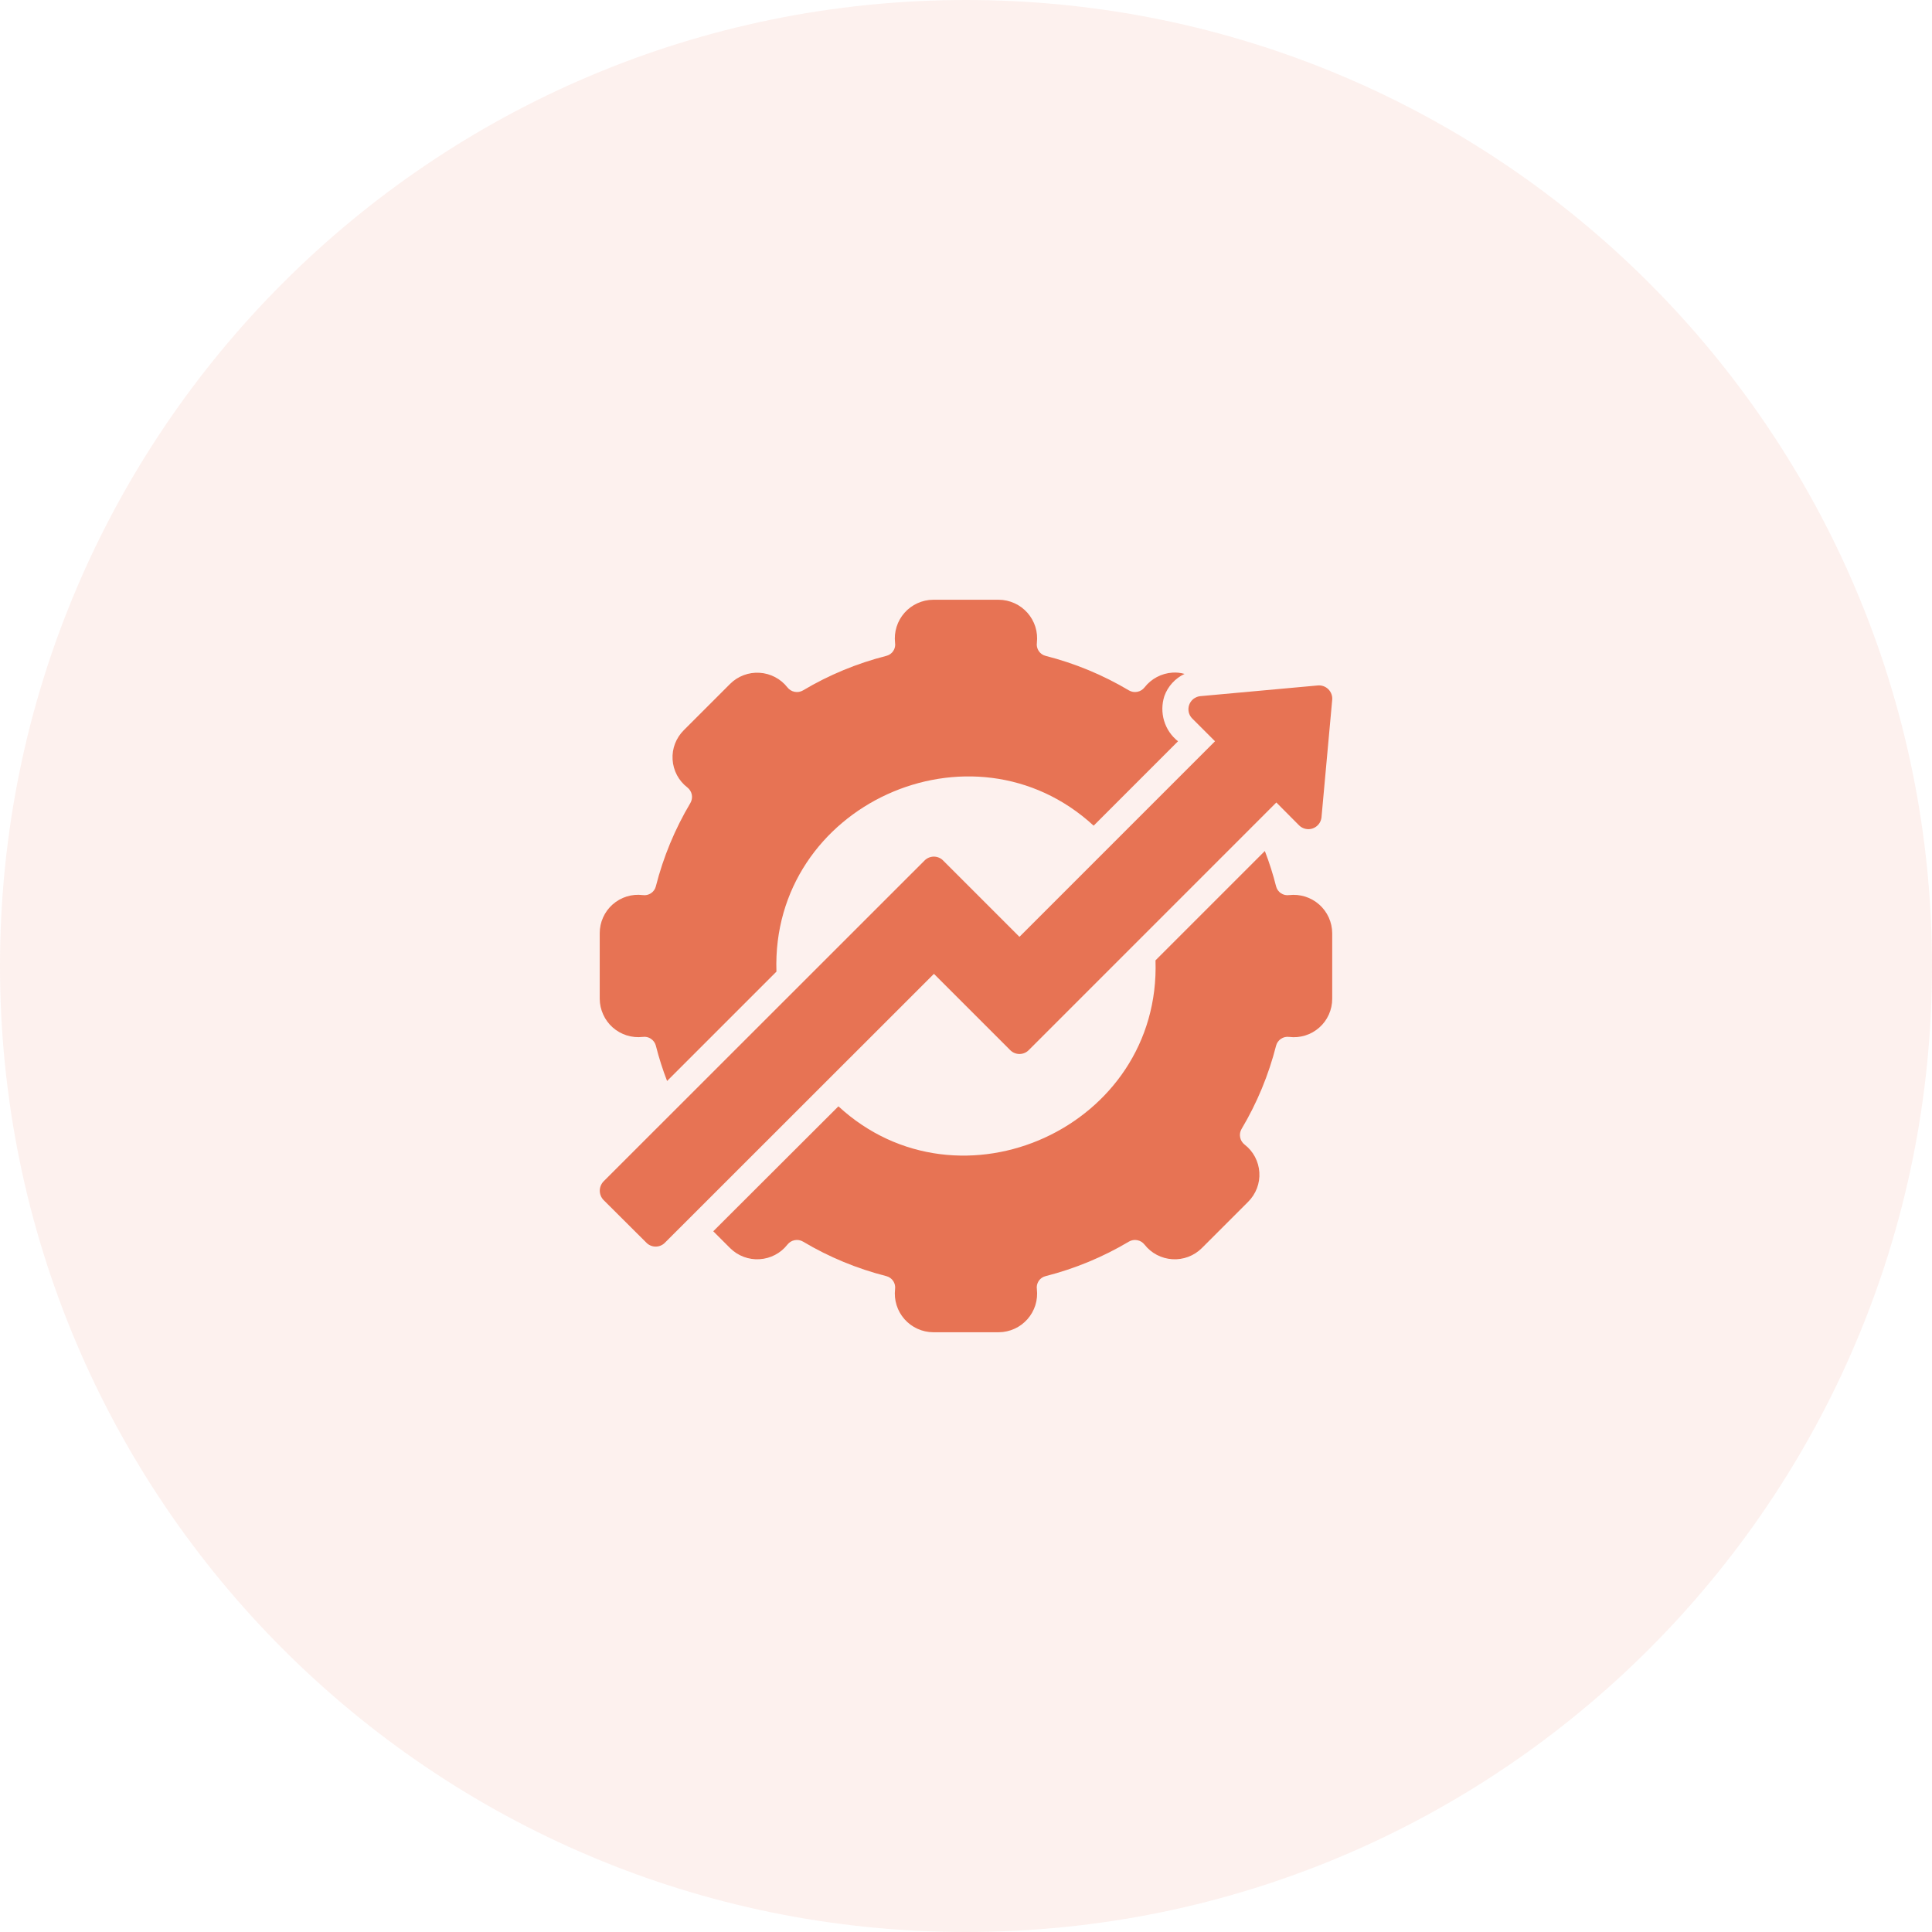 <svg width="60" height="60" viewBox="0 0 60 60" fill="none" xmlns="http://www.w3.org/2000/svg">
<g clip-path="url(#clip0_12497_1935)">
<path opacity="0.1" d="M30 60C46.569 60 60 46.569 60 30C60 13.431 46.569 0 30 0C13.431 0 0 13.431 0 30C0 46.569 13.431 60 30 60Z" fill="#E77354"/>
<path d="M19.962 32.202C20.051 32.189 20.142 32.21 20.216 32.261C20.291 32.311 20.345 32.387 20.368 32.474C20.462 32.846 20.578 33.212 20.717 33.571L24.113 30.175C23.939 24.994 30.196 22.174 33.964 25.642L36.584 23.021C36.378 22.858 36.227 22.636 36.152 22.385C36.077 22.134 36.08 21.865 36.161 21.616C36.215 21.466 36.298 21.328 36.406 21.21C36.513 21.093 36.642 20.997 36.787 20.929C36.664 20.893 36.536 20.88 36.409 20.889C36.241 20.9 36.077 20.947 35.928 21.026C35.778 21.105 35.648 21.215 35.544 21.348C35.488 21.419 35.409 21.468 35.32 21.485C35.231 21.503 35.139 21.487 35.06 21.441C34.254 20.961 33.382 20.6 32.473 20.369C32.385 20.347 32.309 20.293 32.259 20.218C32.209 20.143 32.188 20.052 32.201 19.963C32.22 19.795 32.204 19.626 32.154 19.465C32.103 19.305 32.019 19.157 31.908 19.031C31.796 18.905 31.66 18.803 31.506 18.734C31.353 18.664 31.187 18.627 31.019 18.626H28.979C28.811 18.627 28.645 18.664 28.492 18.734C28.338 18.803 28.202 18.905 28.09 19.031C27.979 19.157 27.895 19.305 27.845 19.465C27.794 19.626 27.778 19.795 27.797 19.963C27.811 20.052 27.791 20.143 27.74 20.219C27.69 20.294 27.613 20.347 27.525 20.369C26.616 20.6 25.744 20.961 24.938 21.441C24.86 21.487 24.767 21.503 24.678 21.485C24.59 21.468 24.51 21.419 24.454 21.348C24.35 21.215 24.22 21.106 24.07 21.028C23.921 20.95 23.757 20.904 23.589 20.894C23.421 20.883 23.253 20.909 23.095 20.968C22.938 21.027 22.794 21.119 22.675 21.238L21.237 22.676C21.117 22.795 21.024 22.938 20.963 23.096C20.903 23.253 20.877 23.422 20.888 23.591C20.898 23.759 20.945 23.924 21.024 24.073C21.103 24.222 21.213 24.352 21.347 24.455C21.418 24.511 21.467 24.59 21.485 24.679C21.502 24.768 21.486 24.86 21.44 24.939C20.96 25.745 20.599 26.617 20.368 27.526C20.346 27.614 20.292 27.69 20.217 27.74C20.142 27.791 20.051 27.811 19.962 27.798C19.794 27.777 19.624 27.792 19.463 27.842C19.302 27.892 19.153 27.976 19.026 28.088C18.9 28.199 18.799 28.337 18.73 28.491C18.66 28.645 18.625 28.812 18.625 28.98V31.02C18.626 31.188 18.663 31.354 18.733 31.507C18.802 31.661 18.903 31.798 19.029 31.909C19.155 32.021 19.304 32.104 19.464 32.155C19.625 32.205 19.794 32.221 19.962 32.202Z" fill="#E77354"/>
<path d="M40.036 27.798C39.947 27.811 39.856 27.791 39.781 27.741C39.706 27.69 39.652 27.614 39.63 27.526C39.536 27.154 39.42 26.788 39.281 26.429L35.885 29.825C36.061 35.001 29.803 37.83 26.038 34.358L22.151 38.238L22.675 38.762C22.795 38.881 22.938 38.973 23.095 39.032C23.253 39.091 23.421 39.117 23.589 39.106C23.757 39.096 23.921 39.05 24.07 38.972C24.22 38.894 24.35 38.785 24.454 38.652C24.51 38.581 24.59 38.532 24.678 38.515C24.767 38.497 24.86 38.513 24.938 38.559C25.744 39.039 26.616 39.4 27.525 39.631C27.613 39.654 27.689 39.707 27.739 39.782C27.789 39.857 27.81 39.948 27.797 40.037C27.778 40.205 27.794 40.374 27.845 40.535C27.895 40.695 27.979 40.843 28.09 40.969C28.202 41.095 28.339 41.197 28.492 41.266C28.645 41.336 28.811 41.373 28.98 41.374H31.019C31.187 41.373 31.353 41.336 31.506 41.266C31.66 41.197 31.796 41.095 31.908 40.969C32.019 40.843 32.103 40.695 32.154 40.535C32.204 40.374 32.22 40.205 32.201 40.037C32.187 39.948 32.208 39.857 32.258 39.781C32.308 39.706 32.385 39.653 32.473 39.631C33.382 39.4 34.254 39.039 35.06 38.559C35.139 38.513 35.231 38.497 35.32 38.515C35.409 38.532 35.488 38.581 35.544 38.652C35.648 38.785 35.779 38.894 35.928 38.972C36.077 39.05 36.241 39.096 36.409 39.106C36.577 39.117 36.745 39.091 36.903 39.032C37.06 38.973 37.203 38.881 37.323 38.762L38.761 37.324C38.881 37.205 38.974 37.062 39.035 36.904C39.095 36.747 39.121 36.578 39.11 36.409C39.1 36.241 39.053 36.077 38.974 35.927C38.895 35.778 38.785 35.648 38.651 35.545C38.58 35.489 38.531 35.41 38.514 35.321C38.496 35.232 38.512 35.139 38.558 35.061C39.038 34.255 39.399 33.383 39.63 32.474C39.653 32.387 39.707 32.311 39.782 32.261C39.856 32.211 39.947 32.19 40.036 32.202C40.204 32.223 40.374 32.208 40.535 32.158C40.696 32.108 40.845 32.024 40.971 31.912C41.098 31.801 41.199 31.663 41.268 31.509C41.337 31.355 41.373 31.188 41.373 31.02V28.98C41.372 28.812 41.335 28.646 41.266 28.493C41.196 28.339 41.095 28.203 40.969 28.091C40.843 27.979 40.694 27.896 40.534 27.845C40.373 27.795 40.204 27.779 40.036 27.798Z" fill="#E77354"/>
<path d="M31.372 32.612C31.41 32.65 31.455 32.681 31.504 32.701C31.554 32.722 31.607 32.733 31.66 32.733C31.714 32.733 31.767 32.722 31.817 32.701C31.866 32.681 31.911 32.65 31.949 32.612L39.638 24.922L40.345 25.633C40.4 25.687 40.469 25.725 40.544 25.741C40.619 25.758 40.698 25.753 40.77 25.727C40.843 25.701 40.906 25.655 40.954 25.595C41.002 25.535 41.031 25.462 41.04 25.386L41.373 21.73C41.378 21.67 41.37 21.611 41.349 21.555C41.328 21.499 41.296 21.448 41.254 21.406C41.212 21.364 41.161 21.332 41.105 21.311C41.049 21.29 40.989 21.282 40.93 21.287L37.274 21.62C37.198 21.628 37.126 21.657 37.065 21.704C37.005 21.751 36.959 21.814 36.932 21.887C36.906 21.959 36.901 22.037 36.916 22.111C36.932 22.186 36.969 22.256 37.023 22.311L37.733 23.021L31.66 29.094L29.288 26.722C29.251 26.684 29.206 26.654 29.157 26.634C29.108 26.614 29.055 26.603 29.002 26.603C28.949 26.603 28.896 26.614 28.847 26.634C28.798 26.654 28.753 26.684 28.715 26.722L18.743 36.69C18.669 36.768 18.627 36.871 18.627 36.979C18.627 37.086 18.669 37.19 18.743 37.267L20.076 38.595C20.113 38.633 20.158 38.663 20.207 38.683C20.256 38.704 20.309 38.714 20.362 38.714C20.415 38.714 20.468 38.704 20.517 38.683C20.566 38.663 20.611 38.633 20.648 38.595L29.004 30.244L31.372 32.612Z" fill="#E77354"/>
</g>
<defs>
<clipPath id="clip0_12497_1935">
<rect width="60" height="60" fill="white"/>
</clipPath>
</defs>
</svg>
